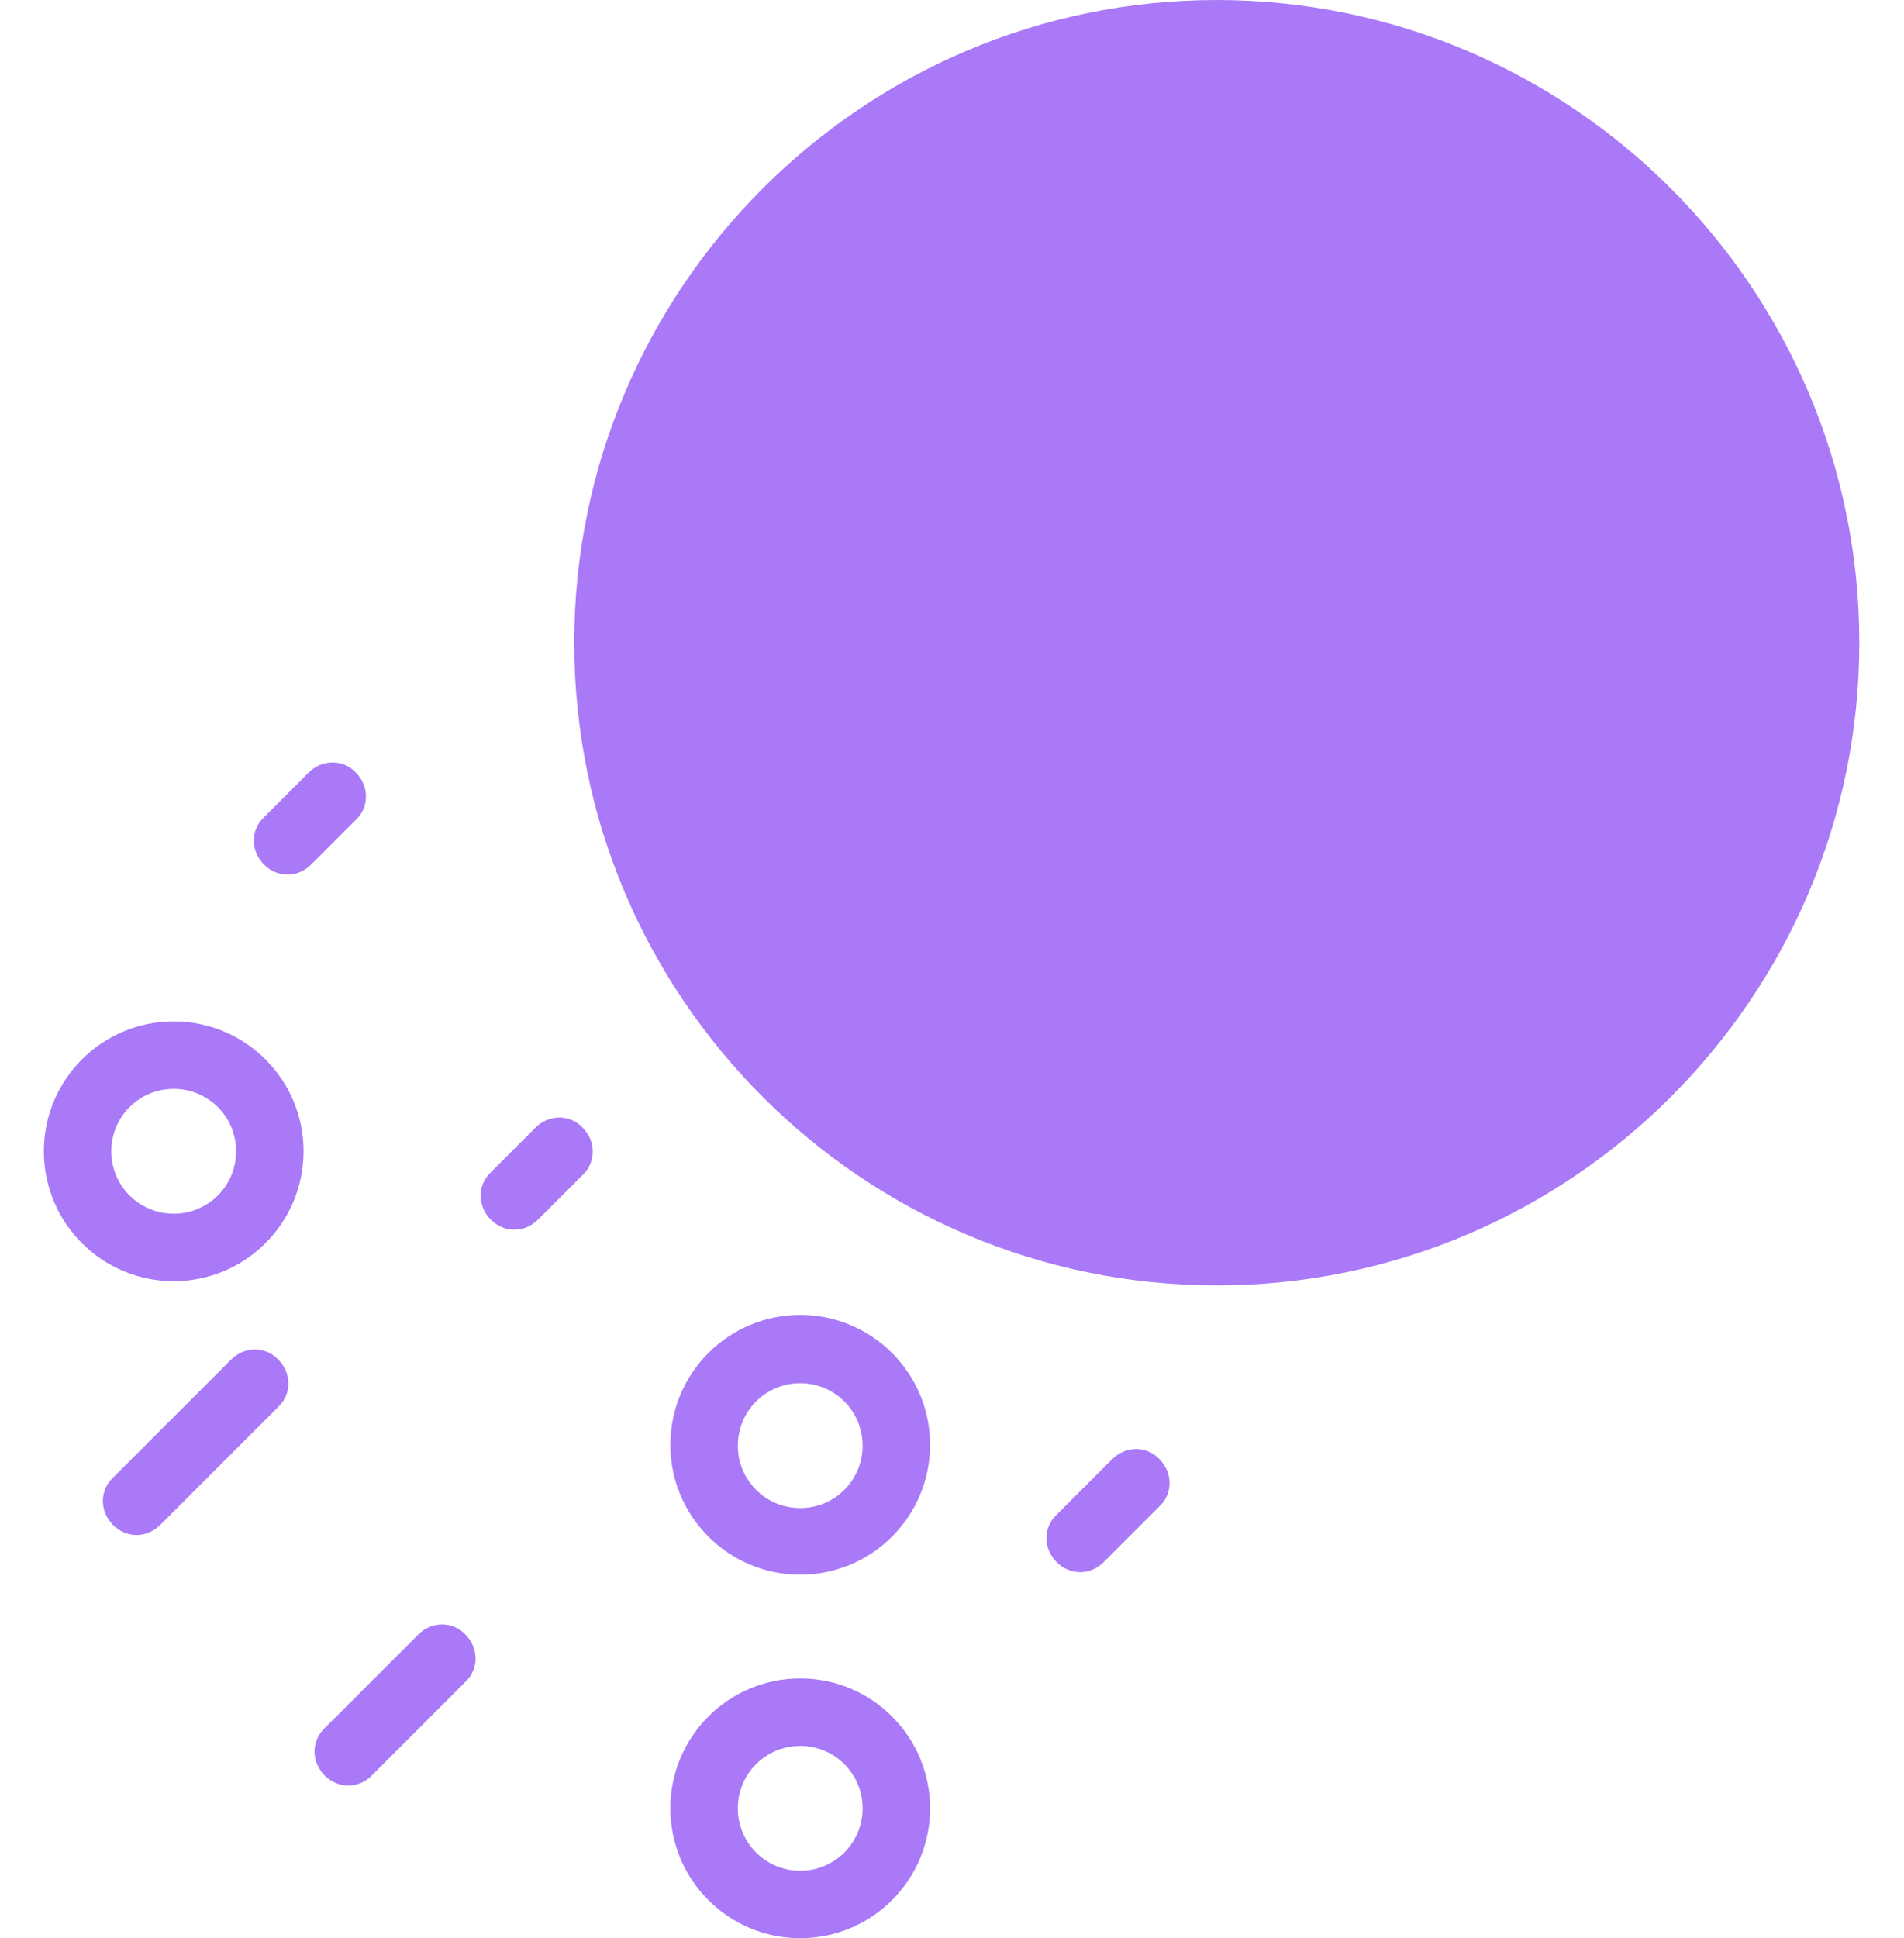 <?xml version="1.0" encoding="UTF-8"?>
<svg id="Capa_1" data-name="Capa 1" xmlns="http://www.w3.org/2000/svg" viewBox="0 0 22.58 22.98">
  <defs>
    <style>
      .cls-1 {
        fill: #a979f8;
      }
    </style>
  </defs>
  <g>
    <path class="cls-1" d="M9.49,18.67c-.85,0-1.54-.69-1.54-1.54s.69-1.54,1.54-1.54,1.54.69,1.54,1.54-.69,1.54-1.54,1.54ZM9.49,16.4c-.41,0-.74.33-.74.74s.33.74.74.74.74-.33.74-.74-.33-.74-.74-.74Z"/>
    <path class="cls-1" d="M9.49,22.98c-.85,0-1.54-.69-1.54-1.54s.69-1.54,1.54-1.54,1.54.69,1.54,1.54-.69,1.54-1.54,1.54ZM9.49,20.7c-.41,0-.74.33-.74.74s.33.74.74.74.74-.33.74-.74-.33-.74-.74-.74Z"/>
    <path class="cls-1" d="M2.06,15.19c-.85,0-1.54-.69-1.54-1.54s.69-1.54,1.54-1.54,1.54.69,1.54,1.54-.69,1.54-1.54,1.54ZM2.06,12.91c-.41,0-.74.33-.74.74s.33.74.74.74.74-.33.74-.74-.33-.74-.74-.74Z"/>
    <path class="cls-1" d="M1.62,18.2c-.1,0-.2-.04-.28-.12-.16-.16-.16-.41,0-.56l1.4-1.4c.16-.16.41-.16.56,0,.16.16.16.41,0,.56l-1.4,1.4c-.08.08-.18.12-.28.12Z"/>
    <path class="cls-1" d="M3.41,10.37c-.1,0-.2-.04-.28-.12-.16-.16-.16-.41,0-.56l.53-.53c.16-.16.41-.16.56,0,.16.16.16.41,0,.56l-.53.53c-.08.08-.18.12-.28.12Z"/>
    <path class="cls-1" d="M6.1,14.58c-.1,0-.2-.04-.28-.12-.16-.16-.16-.41,0-.56l.53-.53c.16-.16.41-.16.56,0,.16.16.16.41,0,.56l-.53.53c-.08.08-.18.12-.28.12Z"/>
    <path class="cls-1" d="M4.13,21.17c-.1,0-.2-.04-.28-.12-.16-.16-.16-.41,0-.56l1.11-1.11c.16-.16.41-.16.56,0,.16.16.16.41,0,.56l-1.11,1.11c-.08.08-.18.12-.28.12Z"/>
    <path class="cls-1" d="M12.81,18.64c-.1,0-.2-.04-.28-.12-.16-.16-.16-.41,0-.56l.66-.66c.16-.16.41-.16.56,0,.16.16.16.41,0,.56l-.66.66c-.08.08-.18.12-.28.12Z"/>
  </g>
  <path class="cls-1" d="M14.43,15.24c-4.2,0-7.62-3.42-7.62-7.62S10.23,0,14.43,0s7.62,3.42,7.62,7.62-3.42,7.62-7.62,7.62Z"/>
</svg>